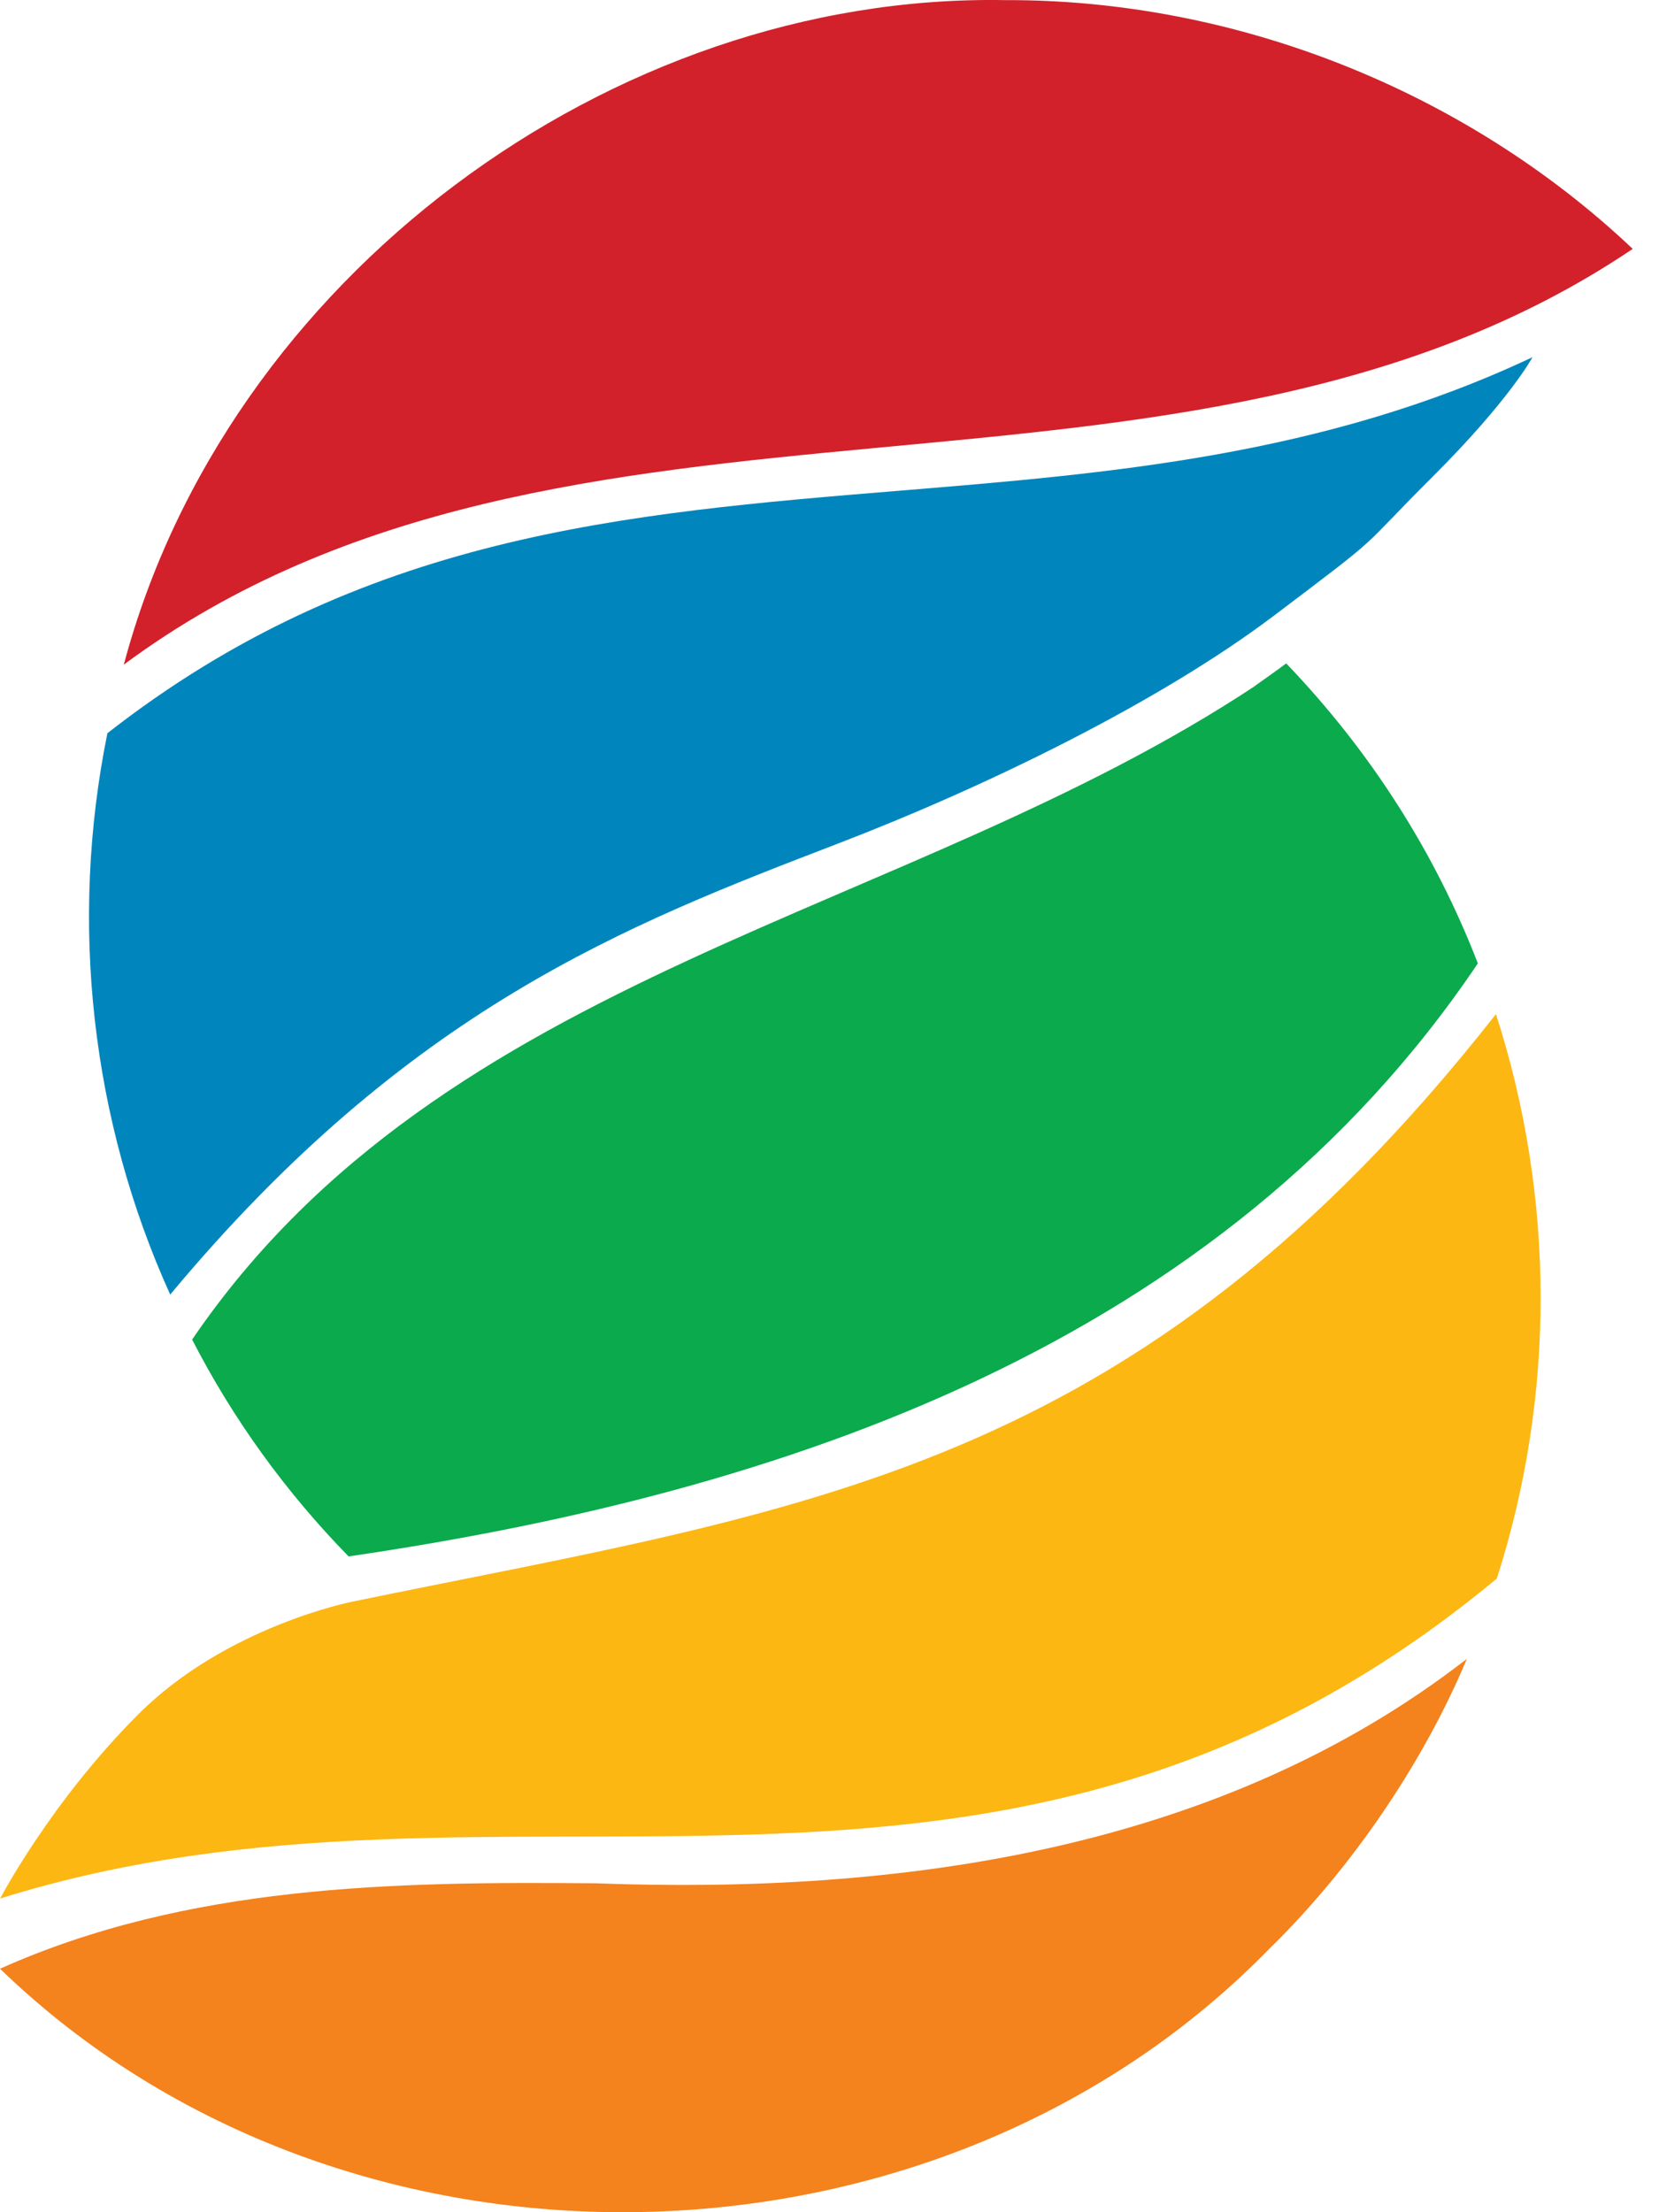 <svg width="42" height="56" viewBox="0 0 42 56" fill="none" xmlns="http://www.w3.org/2000/svg">
    <path
        d="M25.44 0.003C15.453 -0.172 5.729 7.06 3.135 16.824C14.331 8.527 29.911 14.007 41.335 6.3C37.077 2.274 31.252 -0.019 25.44 0.003Z"
        fill="#D2212B" />
    <path
        d="M31.772 17.365C22.929 23.216 11.24 24.548 4.864 33.91C5.895 35.915 7.222 37.758 8.825 39.399C19.846 37.788 30.916 34.041 37.414 24.387C36.322 21.566 34.693 19.016 32.562 16.793C32.296 16.994 32.034 17.173 31.767 17.365H31.772Z"
        fill="#0BAA4D" />
    <path
        d="M32.213 49.255C34.226 47.268 36.03 44.635 37.135 41.993C30.881 46.849 22.772 47.962 15.087 47.674C9.934 47.626 4.742 47.718 0 49.836C8.747 58.298 23.772 57.993 32.209 49.255H32.213Z"
        fill="#F4821D" />
    <path
        d="M37.872 25.671C28.698 37.356 20.37 38.186 8.921 40.544C8.921 40.544 5.729 41.168 3.502 43.395C1.275 45.622 0.004 48.059 0.004 48.059C12.973 44.002 25.213 50.496 37.894 39.959C39.383 35.33 39.37 30.304 37.872 25.671Z"
        fill="#FCB712" />
    <path
        d="M21.221 21.352C24.959 19.915 29.348 17.78 32.26 15.579C35.173 13.378 34.286 14.046 36.26 12.077C38.234 10.107 38.797 9.042 38.797 9.042C33.5 11.54 28.086 11.985 22.815 12.418C15.784 12.994 9.138 13.54 2.719 18.561C1.746 23.352 2.309 28.356 4.309 32.771C10.339 25.531 15.867 23.409 21.221 21.352Z"
        fill="#0086BD" />
</svg>